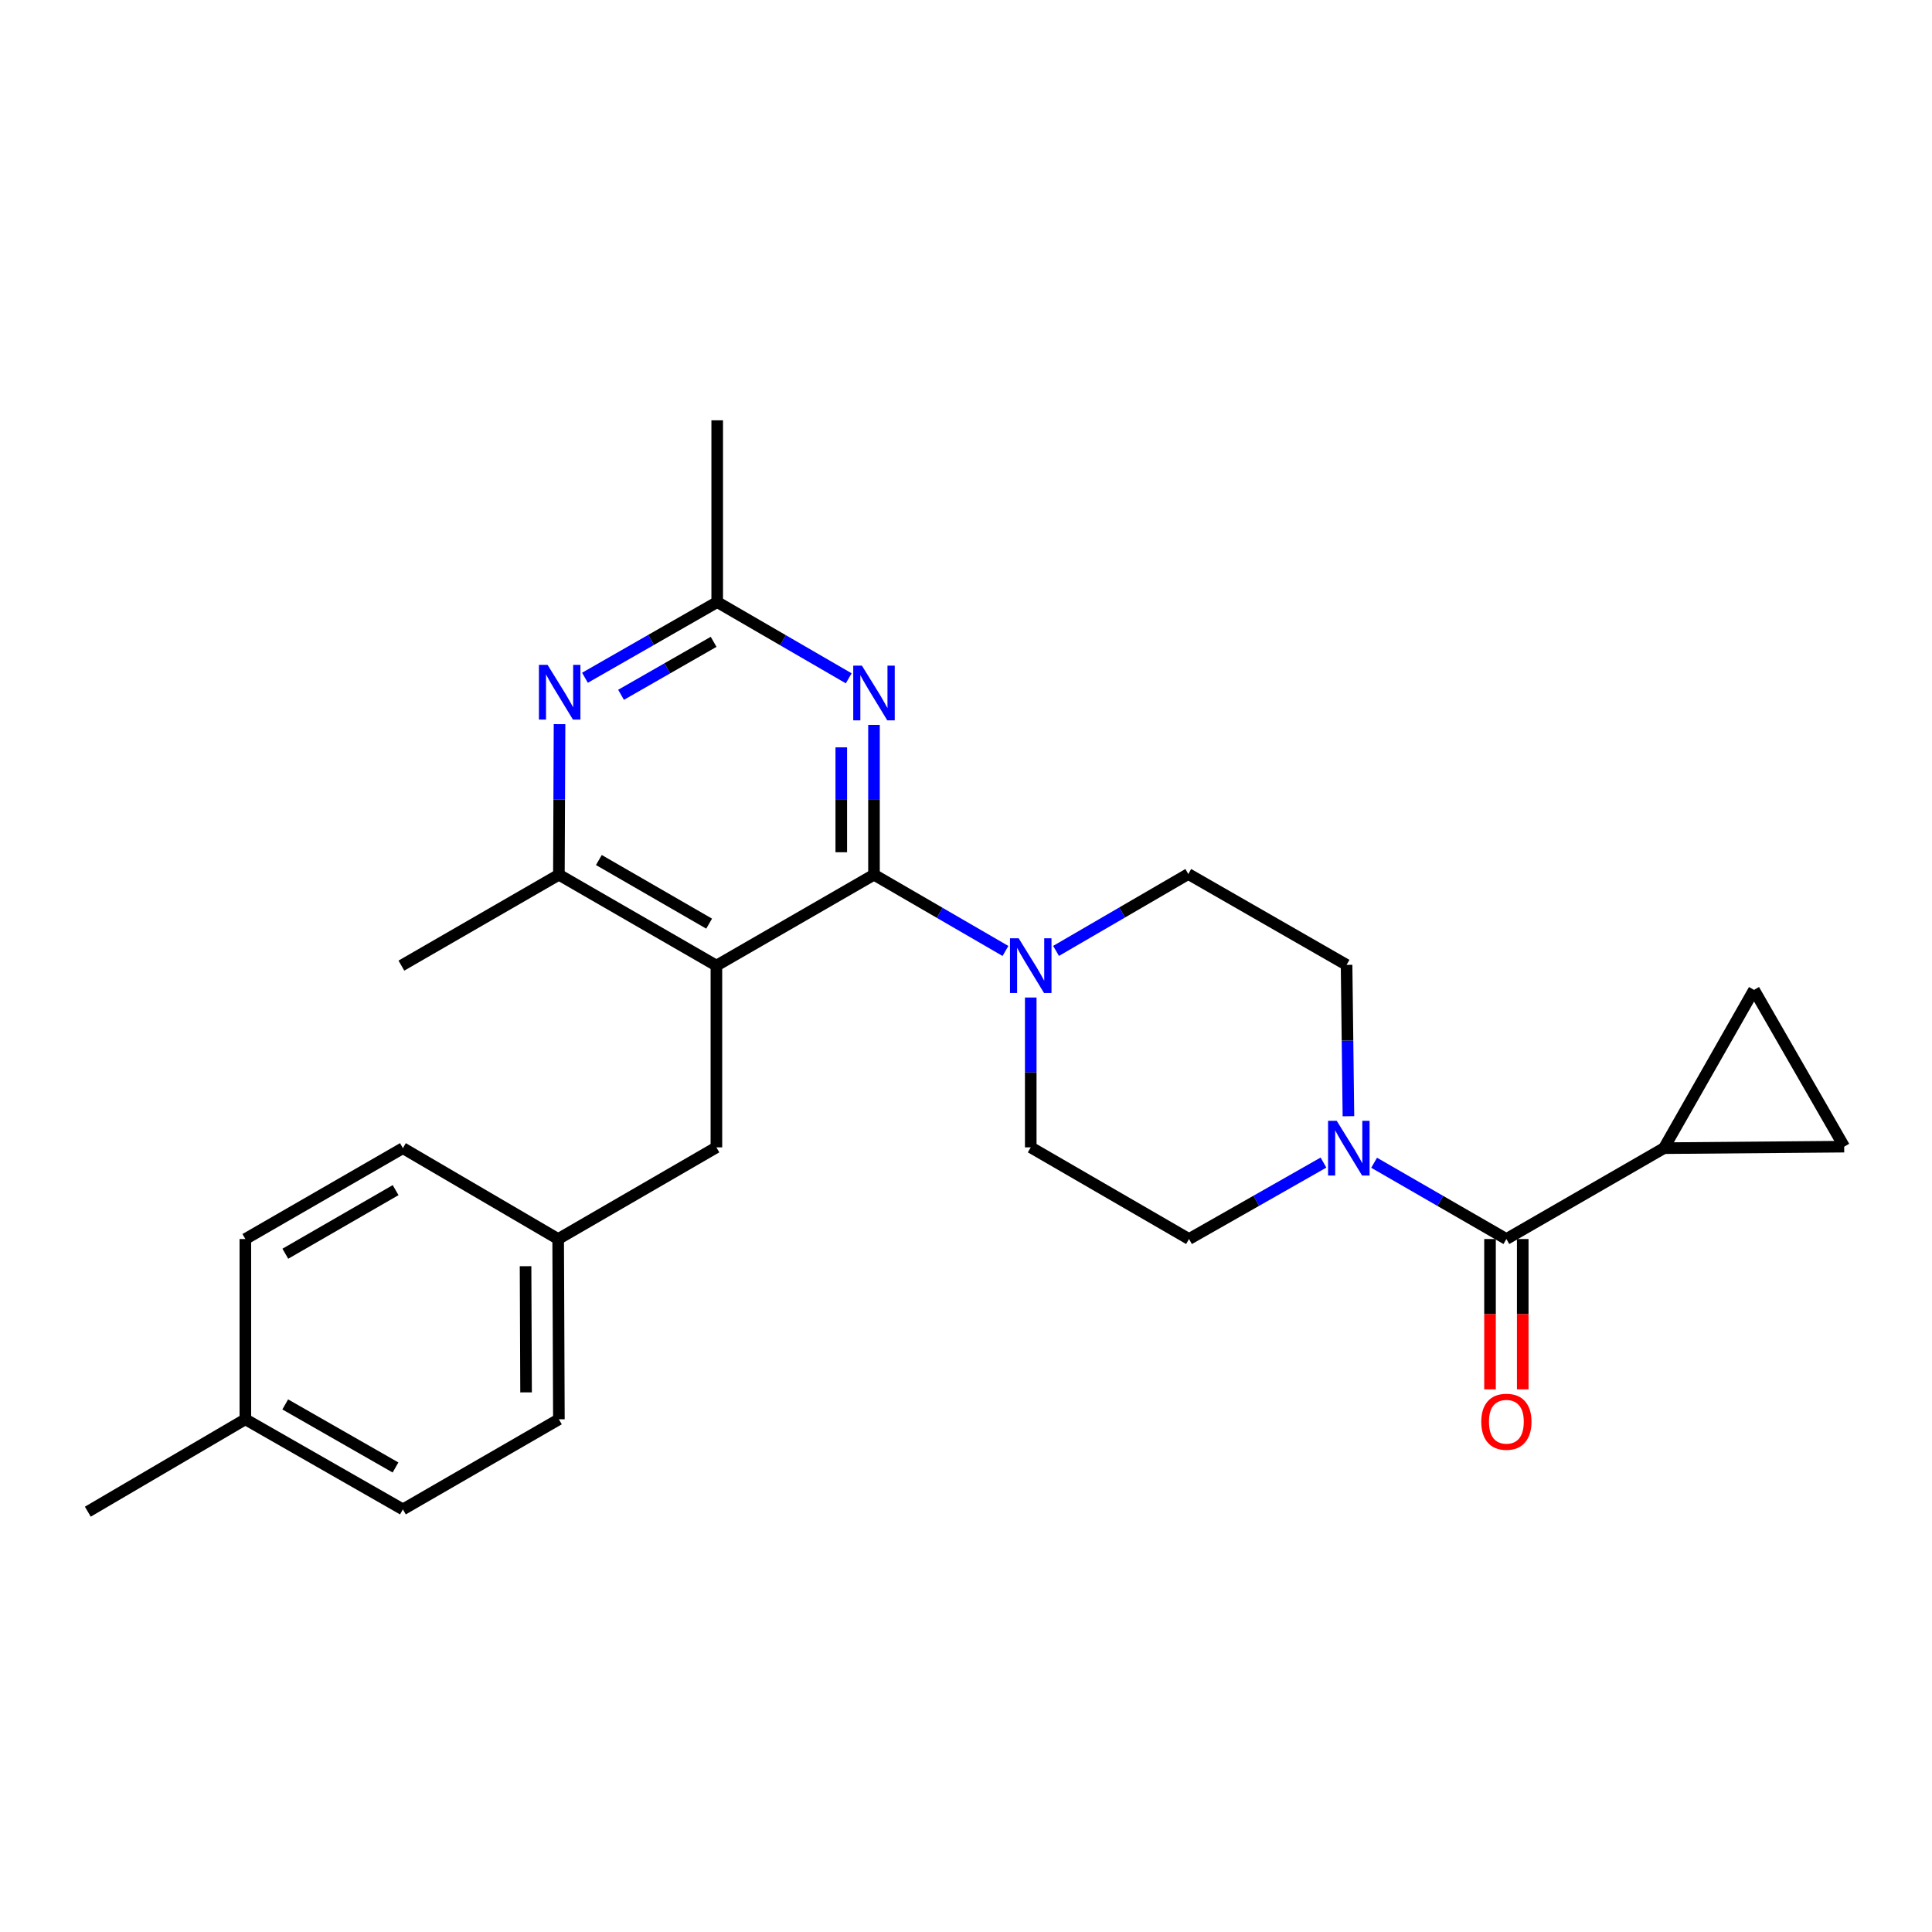 <?xml version='1.0' encoding='iso-8859-1'?>
<svg version='1.1' baseProfile='full'
              xmlns='http://www.w3.org/2000/svg'
                      xmlns:rdkit='http://www.rdkit.org/xml'
                      xmlns:xlink='http://www.w3.org/1999/xlink'
                  xml:space='preserve'
width='1000px' height='1000px' viewBox='0 0 1000 1000'>
<!-- END OF HEADER -->
<rect style='opacity:1.0;fill:#FFFFFF;stroke:none' width='1000' height='1000' x='0' y='0'> </rect>
<path class='bond-0' d='M 452.377,452.753 L 370.81,499.802' style='fill:none;fill-rule:evenodd;stroke:#000000;stroke-width:6px;stroke-linecap:butt;stroke-linejoin:miter;stroke-opacity:1' />
<path class='bond-1' d='M 452.377,452.753 L 452.377,413.974' style='fill:none;fill-rule:evenodd;stroke:#000000;stroke-width:6px;stroke-linecap:butt;stroke-linejoin:miter;stroke-opacity:1' />
<path class='bond-1' d='M 452.377,413.974 L 452.377,375.195' style='fill:none;fill-rule:evenodd;stroke:#0000FF;stroke-width:6px;stroke-linecap:butt;stroke-linejoin:miter;stroke-opacity:1' />
<path class='bond-1' d='M 435.443,441.119 L 435.443,413.974' style='fill:none;fill-rule:evenodd;stroke:#000000;stroke-width:6px;stroke-linecap:butt;stroke-linejoin:miter;stroke-opacity:1' />
<path class='bond-1' d='M 435.443,413.974 L 435.443,386.829' style='fill:none;fill-rule:evenodd;stroke:#0000FF;stroke-width:6px;stroke-linecap:butt;stroke-linejoin:miter;stroke-opacity:1' />
<path class='bond-3' d='M 452.377,452.753 L 486.402,472.484' style='fill:none;fill-rule:evenodd;stroke:#000000;stroke-width:6px;stroke-linecap:butt;stroke-linejoin:miter;stroke-opacity:1' />
<path class='bond-3' d='M 486.402,472.484 L 520.426,492.215' style='fill:none;fill-rule:evenodd;stroke:#0000FF;stroke-width:6px;stroke-linecap:butt;stroke-linejoin:miter;stroke-opacity:1' />
<path class='bond-6' d='M 370.81,499.802 L 289.281,452.753' style='fill:none;fill-rule:evenodd;stroke:#000000;stroke-width:6px;stroke-linecap:butt;stroke-linejoin:miter;stroke-opacity:1' />
<path class='bond-6' d='M 367.045,478.078 L 309.974,445.143' style='fill:none;fill-rule:evenodd;stroke:#000000;stroke-width:6px;stroke-linecap:butt;stroke-linejoin:miter;stroke-opacity:1' />
<path class='bond-11' d='M 370.81,499.802 L 370.81,593.873' style='fill:none;fill-rule:evenodd;stroke:#000000;stroke-width:6px;stroke-linecap:butt;stroke-linejoin:miter;stroke-opacity:1' />
<path class='bond-8' d='M 439.292,351.097 L 405.258,331.365' style='fill:none;fill-rule:evenodd;stroke:#0000FF;stroke-width:6px;stroke-linecap:butt;stroke-linejoin:miter;stroke-opacity:1' />
<path class='bond-8' d='M 405.258,331.365 L 371.224,311.634' style='fill:none;fill-rule:evenodd;stroke:#000000;stroke-width:6px;stroke-linecap:butt;stroke-linejoin:miter;stroke-opacity:1' />
<path class='bond-2' d='M 779.699,641.317 L 745.471,621.577' style='fill:none;fill-rule:evenodd;stroke:#000000;stroke-width:6px;stroke-linecap:butt;stroke-linejoin:miter;stroke-opacity:1' />
<path class='bond-2' d='M 745.471,621.577 L 711.244,601.838' style='fill:none;fill-rule:evenodd;stroke:#0000FF;stroke-width:6px;stroke-linecap:butt;stroke-linejoin:miter;stroke-opacity:1' />
<path class='bond-7' d='M 779.699,641.317 L 861.237,594.287' style='fill:none;fill-rule:evenodd;stroke:#000000;stroke-width:6px;stroke-linecap:butt;stroke-linejoin:miter;stroke-opacity:1' />
<path class='bond-16' d='M 771.231,641.317 L 771.231,680.223' style='fill:none;fill-rule:evenodd;stroke:#000000;stroke-width:6px;stroke-linecap:butt;stroke-linejoin:miter;stroke-opacity:1' />
<path class='bond-16' d='M 771.231,680.223 L 771.231,719.128' style='fill:none;fill-rule:evenodd;stroke:#FF0000;stroke-width:6px;stroke-linecap:butt;stroke-linejoin:miter;stroke-opacity:1' />
<path class='bond-16' d='M 788.166,641.317 L 788.166,680.223' style='fill:none;fill-rule:evenodd;stroke:#000000;stroke-width:6px;stroke-linecap:butt;stroke-linejoin:miter;stroke-opacity:1' />
<path class='bond-16' d='M 788.166,680.223 L 788.166,719.128' style='fill:none;fill-rule:evenodd;stroke:#FF0000;stroke-width:6px;stroke-linecap:butt;stroke-linejoin:miter;stroke-opacity:1' />
<path class='bond-12' d='M 533.511,516.314 L 533.511,555.093' style='fill:none;fill-rule:evenodd;stroke:#0000FF;stroke-width:6px;stroke-linecap:butt;stroke-linejoin:miter;stroke-opacity:1' />
<path class='bond-12' d='M 533.511,555.093 L 533.511,593.873' style='fill:none;fill-rule:evenodd;stroke:#000000;stroke-width:6px;stroke-linecap:butt;stroke-linejoin:miter;stroke-opacity:1' />
<path class='bond-13' d='M 546.609,492.186 L 580.834,472.286' style='fill:none;fill-rule:evenodd;stroke:#0000FF;stroke-width:6px;stroke-linecap:butt;stroke-linejoin:miter;stroke-opacity:1' />
<path class='bond-13' d='M 580.834,472.286 L 615.059,452.386' style='fill:none;fill-rule:evenodd;stroke:#000000;stroke-width:6px;stroke-linecap:butt;stroke-linejoin:miter;stroke-opacity:1' />
<path class='bond-4' d='M 697.947,577.755 L 697.465,538.586' style='fill:none;fill-rule:evenodd;stroke:#0000FF;stroke-width:6px;stroke-linecap:butt;stroke-linejoin:miter;stroke-opacity:1' />
<path class='bond-4' d='M 697.465,538.586 L 696.984,499.417' style='fill:none;fill-rule:evenodd;stroke:#000000;stroke-width:6px;stroke-linecap:butt;stroke-linejoin:miter;stroke-opacity:1' />
<path class='bond-27' d='M 685.032,601.746 L 650.234,621.531' style='fill:none;fill-rule:evenodd;stroke:#0000FF;stroke-width:6px;stroke-linecap:butt;stroke-linejoin:miter;stroke-opacity:1' />
<path class='bond-27' d='M 650.234,621.531 L 615.436,641.317' style='fill:none;fill-rule:evenodd;stroke:#000000;stroke-width:6px;stroke-linecap:butt;stroke-linejoin:miter;stroke-opacity:1' />
<path class='bond-5' d='M 289.614,374.819 L 289.447,413.786' style='fill:none;fill-rule:evenodd;stroke:#0000FF;stroke-width:6px;stroke-linecap:butt;stroke-linejoin:miter;stroke-opacity:1' />
<path class='bond-5' d='M 289.447,413.786 L 289.281,452.753' style='fill:none;fill-rule:evenodd;stroke:#000000;stroke-width:6px;stroke-linecap:butt;stroke-linejoin:miter;stroke-opacity:1' />
<path class='bond-26' d='M 302.774,350.807 L 336.999,331.22' style='fill:none;fill-rule:evenodd;stroke:#0000FF;stroke-width:6px;stroke-linecap:butt;stroke-linejoin:miter;stroke-opacity:1' />
<path class='bond-26' d='M 336.999,331.22 L 371.224,311.634' style='fill:none;fill-rule:evenodd;stroke:#000000;stroke-width:6px;stroke-linecap:butt;stroke-linejoin:miter;stroke-opacity:1' />
<path class='bond-26' d='M 321.453,359.629 L 345.41,345.918' style='fill:none;fill-rule:evenodd;stroke:#0000FF;stroke-width:6px;stroke-linecap:butt;stroke-linejoin:miter;stroke-opacity:1' />
<path class='bond-26' d='M 345.41,345.918 L 369.368,332.208' style='fill:none;fill-rule:evenodd;stroke:#000000;stroke-width:6px;stroke-linecap:butt;stroke-linejoin:miter;stroke-opacity:1' />
<path class='bond-23' d='M 289.281,452.753 L 207.761,499.802' style='fill:none;fill-rule:evenodd;stroke:#000000;stroke-width:6px;stroke-linecap:butt;stroke-linejoin:miter;stroke-opacity:1' />
<path class='bond-9' d='M 861.237,594.287 L 954.545,593.506' style='fill:none;fill-rule:evenodd;stroke:#000000;stroke-width:6px;stroke-linecap:butt;stroke-linejoin:miter;stroke-opacity:1' />
<path class='bond-10' d='M 861.237,594.287 L 907.882,512.362' style='fill:none;fill-rule:evenodd;stroke:#000000;stroke-width:6px;stroke-linecap:butt;stroke-linejoin:miter;stroke-opacity:1' />
<path class='bond-24' d='M 371.224,311.634 L 371.224,217.554' style='fill:none;fill-rule:evenodd;stroke:#000000;stroke-width:6px;stroke-linecap:butt;stroke-linejoin:miter;stroke-opacity:1' />
<path class='bond-29' d='M 954.545,593.506 L 907.882,512.362' style='fill:none;fill-rule:evenodd;stroke:#000000;stroke-width:6px;stroke-linecap:butt;stroke-linejoin:miter;stroke-opacity:1' />
<path class='bond-17' d='M 370.81,593.873 L 288.904,641.317' style='fill:none;fill-rule:evenodd;stroke:#000000;stroke-width:6px;stroke-linecap:butt;stroke-linejoin:miter;stroke-opacity:1' />
<path class='bond-15' d='M 533.511,593.873 L 615.436,641.317' style='fill:none;fill-rule:evenodd;stroke:#000000;stroke-width:6px;stroke-linecap:butt;stroke-linejoin:miter;stroke-opacity:1' />
<path class='bond-14' d='M 615.059,452.386 L 696.984,499.417' style='fill:none;fill-rule:evenodd;stroke:#000000;stroke-width:6px;stroke-linecap:butt;stroke-linejoin:miter;stroke-opacity:1' />
<path class='bond-19' d='M 288.904,641.317 L 289.281,734.625' style='fill:none;fill-rule:evenodd;stroke:#000000;stroke-width:6px;stroke-linecap:butt;stroke-linejoin:miter;stroke-opacity:1' />
<path class='bond-19' d='M 272.027,655.381 L 272.29,720.697' style='fill:none;fill-rule:evenodd;stroke:#000000;stroke-width:6px;stroke-linecap:butt;stroke-linejoin:miter;stroke-opacity:1' />
<path class='bond-20' d='M 288.904,641.317 L 208.541,594.287' style='fill:none;fill-rule:evenodd;stroke:#000000;stroke-width:6px;stroke-linecap:butt;stroke-linejoin:miter;stroke-opacity:1' />
<path class='bond-18' d='M 126.993,734.625 L 208.541,781.26' style='fill:none;fill-rule:evenodd;stroke:#000000;stroke-width:6px;stroke-linecap:butt;stroke-linejoin:miter;stroke-opacity:1' />
<path class='bond-18' d='M 147.632,726.92 L 204.716,759.565' style='fill:none;fill-rule:evenodd;stroke:#000000;stroke-width:6px;stroke-linecap:butt;stroke-linejoin:miter;stroke-opacity:1' />
<path class='bond-25' d='M 126.993,734.625 L 45.455,782.446' style='fill:none;fill-rule:evenodd;stroke:#000000;stroke-width:6px;stroke-linecap:butt;stroke-linejoin:miter;stroke-opacity:1' />
<path class='bond-28' d='M 126.993,734.625 L 126.993,641.317' style='fill:none;fill-rule:evenodd;stroke:#000000;stroke-width:6px;stroke-linecap:butt;stroke-linejoin:miter;stroke-opacity:1' />
<path class='bond-22' d='M 289.281,734.625 L 208.541,781.26' style='fill:none;fill-rule:evenodd;stroke:#000000;stroke-width:6px;stroke-linecap:butt;stroke-linejoin:miter;stroke-opacity:1' />
<path class='bond-21' d='M 208.541,594.287 L 126.993,641.317' style='fill:none;fill-rule:evenodd;stroke:#000000;stroke-width:6px;stroke-linecap:butt;stroke-linejoin:miter;stroke-opacity:1' />
<path class='bond-21' d='M 204.769,616.011 L 147.686,648.932' style='fill:none;fill-rule:evenodd;stroke:#000000;stroke-width:6px;stroke-linecap:butt;stroke-linejoin:miter;stroke-opacity:1' />
<path  class='atom-2' d='M 446.117 344.523
L 455.397 359.523
Q 456.317 361.003, 457.797 363.683
Q 459.277 366.363, 459.357 366.523
L 459.357 344.523
L 463.117 344.523
L 463.117 372.843
L 459.237 372.843
L 449.277 356.443
Q 448.117 354.523, 446.877 352.323
Q 445.677 350.123, 445.317 349.443
L 445.317 372.843
L 441.637 372.843
L 441.637 344.523
L 446.117 344.523
' fill='#0000FF'/>
<path  class='atom-4' d='M 527.251 485.642
L 536.531 500.642
Q 537.451 502.122, 538.931 504.802
Q 540.411 507.482, 540.491 507.642
L 540.491 485.642
L 544.251 485.642
L 544.251 513.962
L 540.371 513.962
L 530.411 497.562
Q 529.251 495.642, 528.011 493.442
Q 526.811 491.242, 526.451 490.562
L 526.451 513.962
L 522.771 513.962
L 522.771 485.642
L 527.251 485.642
' fill='#0000FF'/>
<path  class='atom-5' d='M 691.89 580.127
L 701.17 595.127
Q 702.09 596.607, 703.57 599.287
Q 705.05 601.967, 705.13 602.127
L 705.13 580.127
L 708.89 580.127
L 708.89 608.447
L 705.01 608.447
L 695.05 592.047
Q 693.89 590.127, 692.65 587.927
Q 691.45 585.727, 691.09 585.047
L 691.09 608.447
L 687.41 608.447
L 687.41 580.127
L 691.89 580.127
' fill='#0000FF'/>
<path  class='atom-6' d='M 283.425 344.137
L 292.705 359.137
Q 293.625 360.617, 295.105 363.297
Q 296.585 365.977, 296.665 366.137
L 296.665 344.137
L 300.425 344.137
L 300.425 372.457
L 296.545 372.457
L 286.585 356.057
Q 285.425 354.137, 284.185 351.937
Q 282.985 349.737, 282.625 349.057
L 282.625 372.457
L 278.945 372.457
L 278.945 344.137
L 283.425 344.137
' fill='#0000FF'/>
<path  class='atom-17' d='M 766.699 735.89
Q 766.699 729.09, 770.059 725.29
Q 773.419 721.49, 779.699 721.49
Q 785.979 721.49, 789.339 725.29
Q 792.699 729.09, 792.699 735.89
Q 792.699 742.77, 789.299 746.69
Q 785.899 750.57, 779.699 750.57
Q 773.459 750.57, 770.059 746.69
Q 766.699 742.81, 766.699 735.89
M 779.699 747.37
Q 784.019 747.37, 786.339 744.49
Q 788.699 741.57, 788.699 735.89
Q 788.699 730.33, 786.339 727.53
Q 784.019 724.69, 779.699 724.69
Q 775.379 724.69, 773.019 727.49
Q 770.699 730.29, 770.699 735.89
Q 770.699 741.61, 773.019 744.49
Q 775.379 747.37, 779.699 747.37
' fill='#FF0000'/>
</svg>

